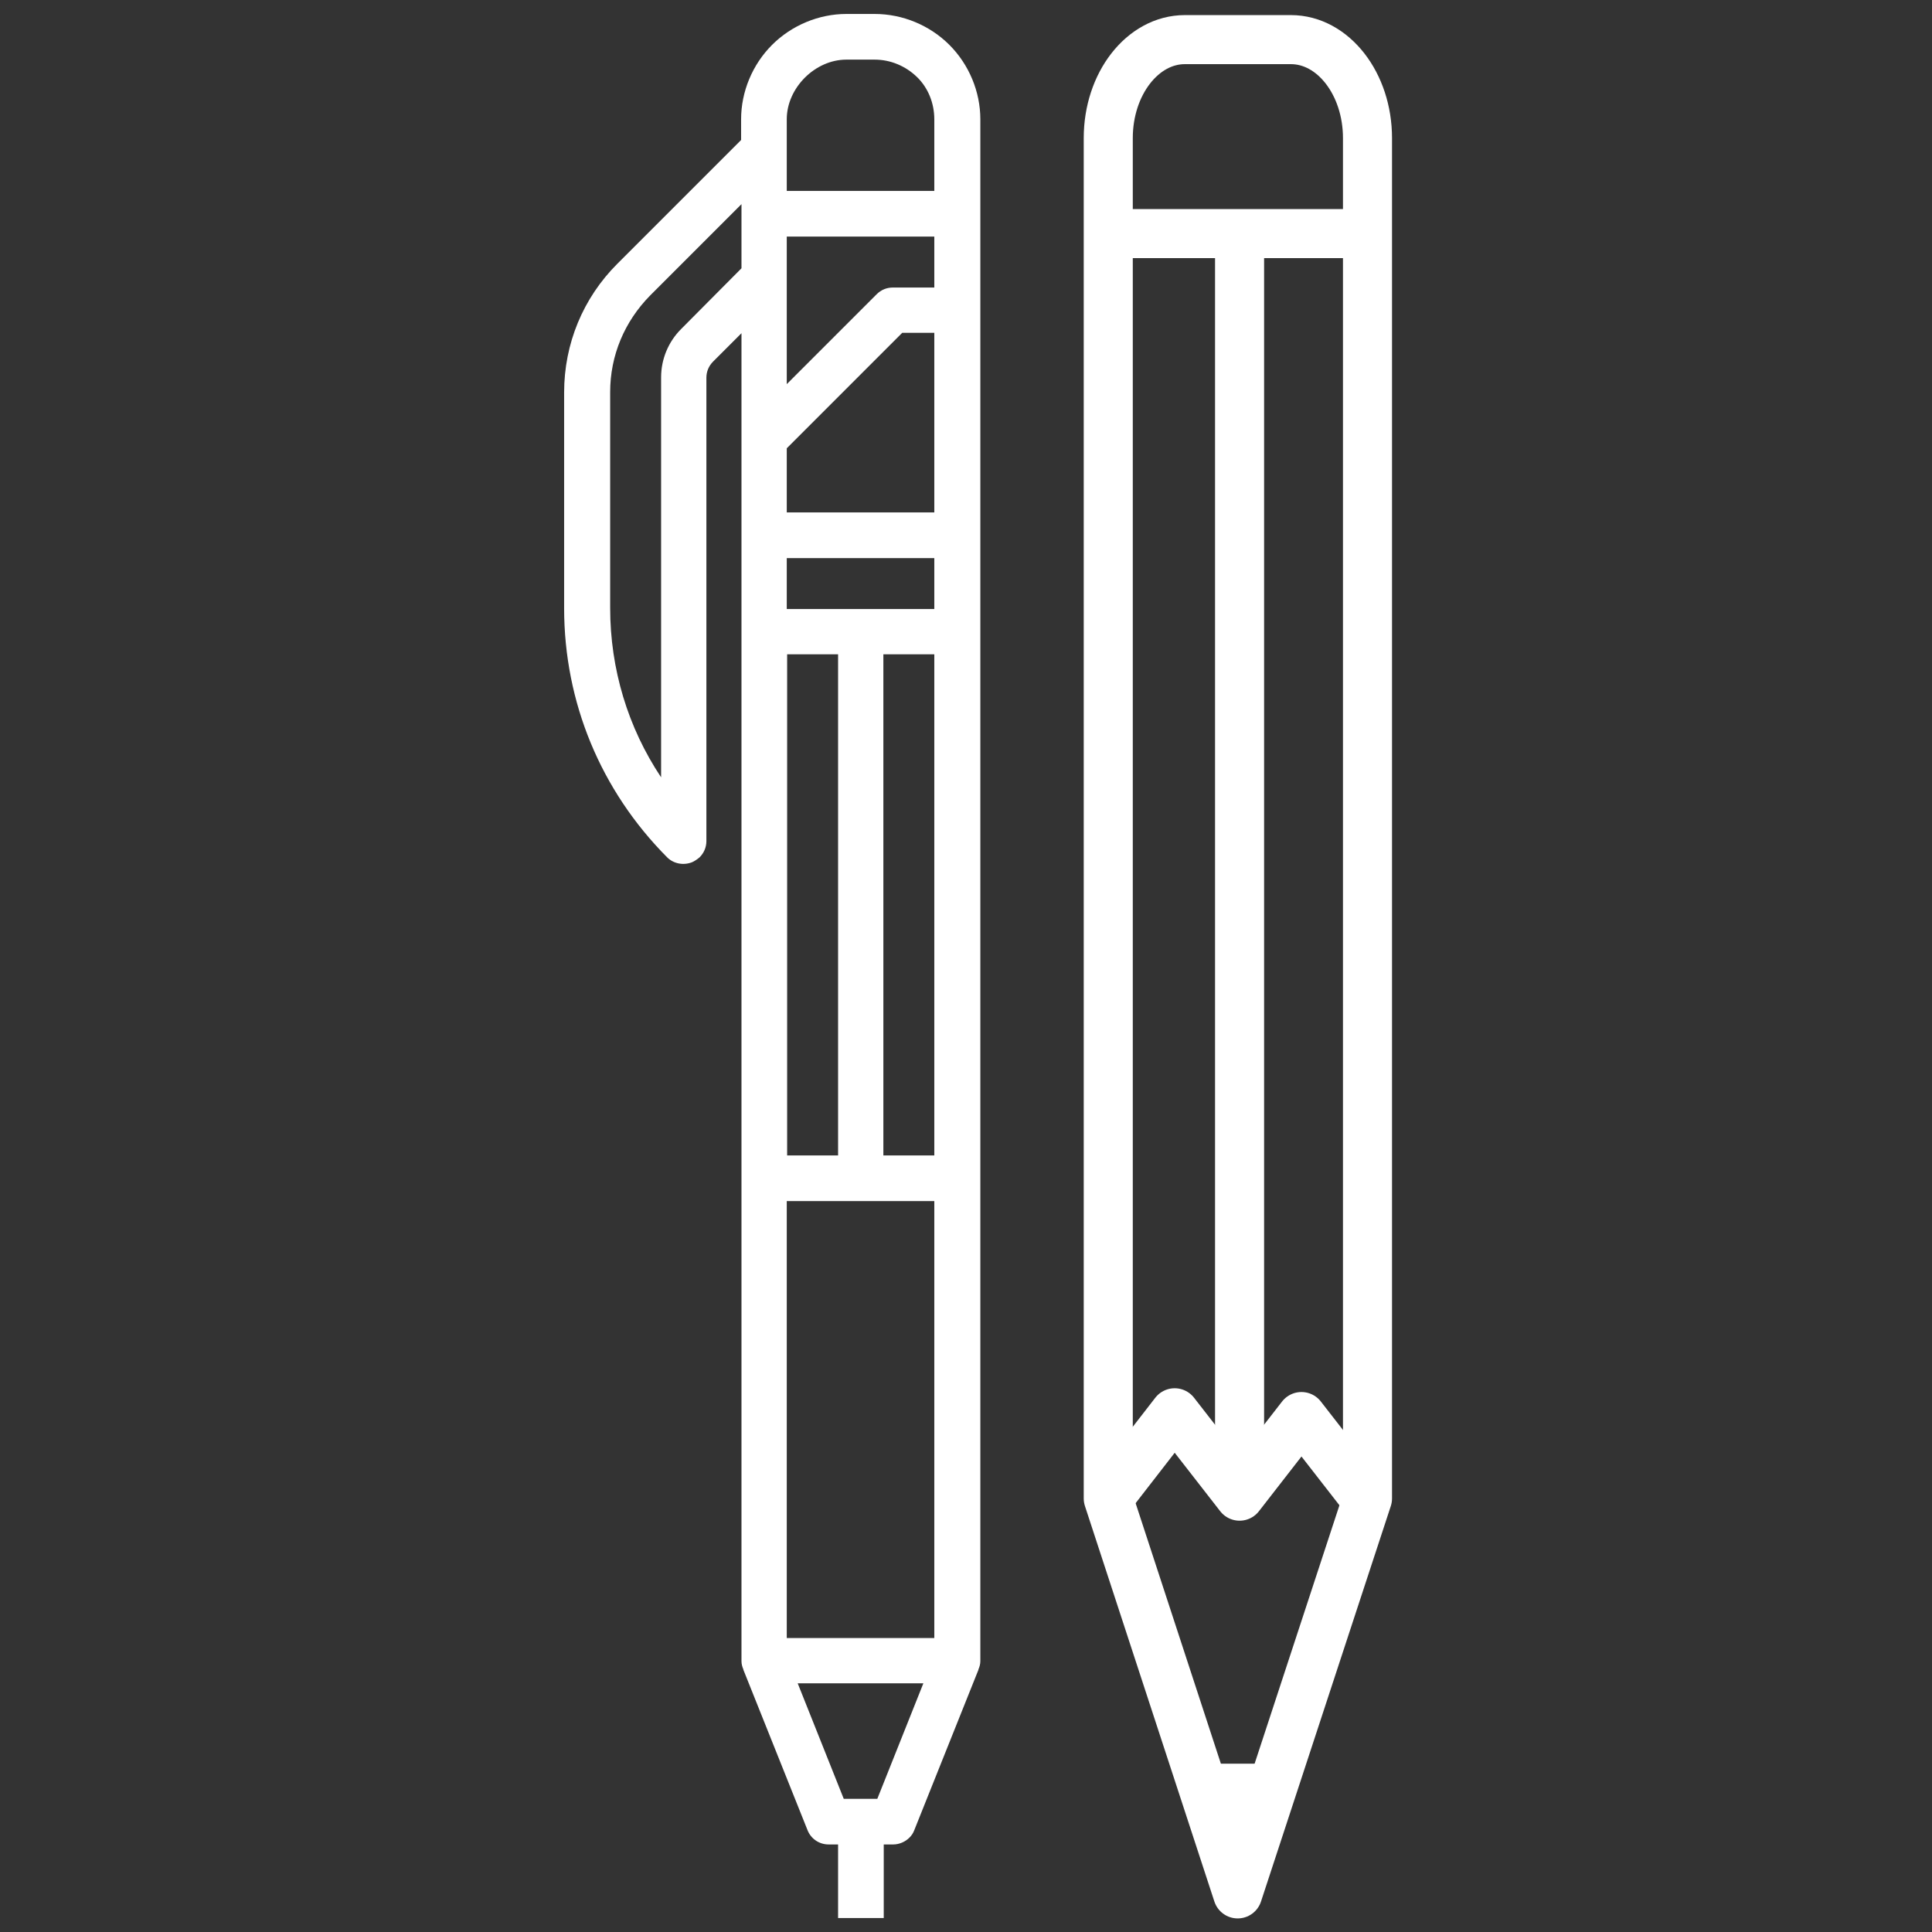 <?xml version="1.0" encoding="UTF-8"?> <!-- Generator: Adobe Illustrator 24.1.3, SVG Export Plug-In . SVG Version: 6.00 Build 0) --> <svg xmlns="http://www.w3.org/2000/svg" xmlns:xlink="http://www.w3.org/1999/xlink" version="1.1" id="Layer_3" x="0px" y="0px" viewBox="0 0 512 512" style="enable-background:new 0 0 512 512;" xml:space="preserve"><rect x="0" y="0" width="512" height="512" fill="#333333" stroke="none"/> <style type="text/css"> .st0{fill:#FFFFFF;} .st1{fill:none;stroke:#FFFFFF;stroke-width:13;stroke-linejoin:round;stroke-miterlimit:10;} </style> <g> <path class="st0" d="M231.8,3.7h-7.5c-7.3,0-14.5,3-19.7,8.2s-8.2,12.4-8.2,19.7v5.5l-32.8,32.8c-9.1,9.1-14.1,21.2-14.1,34.1v57.2 c0,24.9,9.7,48.3,27.3,66c1.7,1.7,4.3,2.2,6.6,1.3c0.7-0.3,1.4-0.8,2-1.3c1.1-1.1,1.8-2.6,1.8-4.3V100.1c0-1.6,0.6-3.1,1.8-4.3 l7.5-7.5v79.2v144.9v127.8c0,0.8,0.2,1.5,0.5,2.2l0,0v0.1l0,0l17,42.5c0.9,2.3,3.1,3.8,5.6,3.8h2.5v19.5h12.1v-19.5h2.5 c1.6,0,3.2-0.7,4.3-1.8c0.6-0.6,1-1.2,1.3-2l17-42.5l0,0v-0.1l0,0c0.3-0.7,0.5-1.4,0.5-2.2V312.3V167.4V31.6c0-7.3-3-14.5-8.2-19.7 C246.4,6.7,239.2,3.7,231.8,3.7L231.8,3.7z M236.6,76.2c-1.6,0-3.1,0.6-4.3,1.8l-23.8,23.8V62.7h39.1v13.5 C247.6,76.2,236.6,76.2,236.6,76.2z M247.6,88.2v47.6h-39.1v-17l30.6-30.6L247.6,88.2z M180.5,87.2c-3.4,3.4-5.3,8-5.3,12.8v106 c-8.8-13.2-13.5-28.7-13.5-44.9v-57.2c0-9.7,3.8-18.7,10.6-25.6l24.2-24.2v17L180.5,87.2z M247.6,306.2h-13.5V173.4h13.5V306.2z M222.1,306.2h-13.5V173.4h13.5V306.2z M232.5,476.7h-8.9l-12.2-30.6h33.3L232.5,476.7z M247.6,434.1h-39.1V318.3h39.1V434.1z M247.6,161.4h-39.1v-13.5h39.1V161.4z M247.6,31.6v19h-39.1v-19c0-8.3,7.5-15.8,15.8-15.8h7.5c4.2,0,8.2,1.7,11.2,4.6 S247.6,27.4,247.6,31.6L247.6,31.6z"></path> <g> <path class="st1" d="M362.4,397.1V36.6c0-14.4-9.1-26.1-20.3-26.1H314c-11.2,0-20.3,11.7-20.3,26.1v360.5L328,501.9L362.4,397.1z"></path> <polyline class="st1" points="293.7,397.1 311.3,374.4 328.5,396.5 344.9,375.4 362.1,397.5 "></polyline> <line class="st1" x1="328.5" y1="396.5" x2="328.5" y2="61.1"></line> <line class="st1" x1="293.7" y1="61.9" x2="362.1" y2="61.9"></line> <polygon class="st0" points="316.7,467.4 339.1,467.4 328,501.9 "></polygon> </g> </g> </svg> 